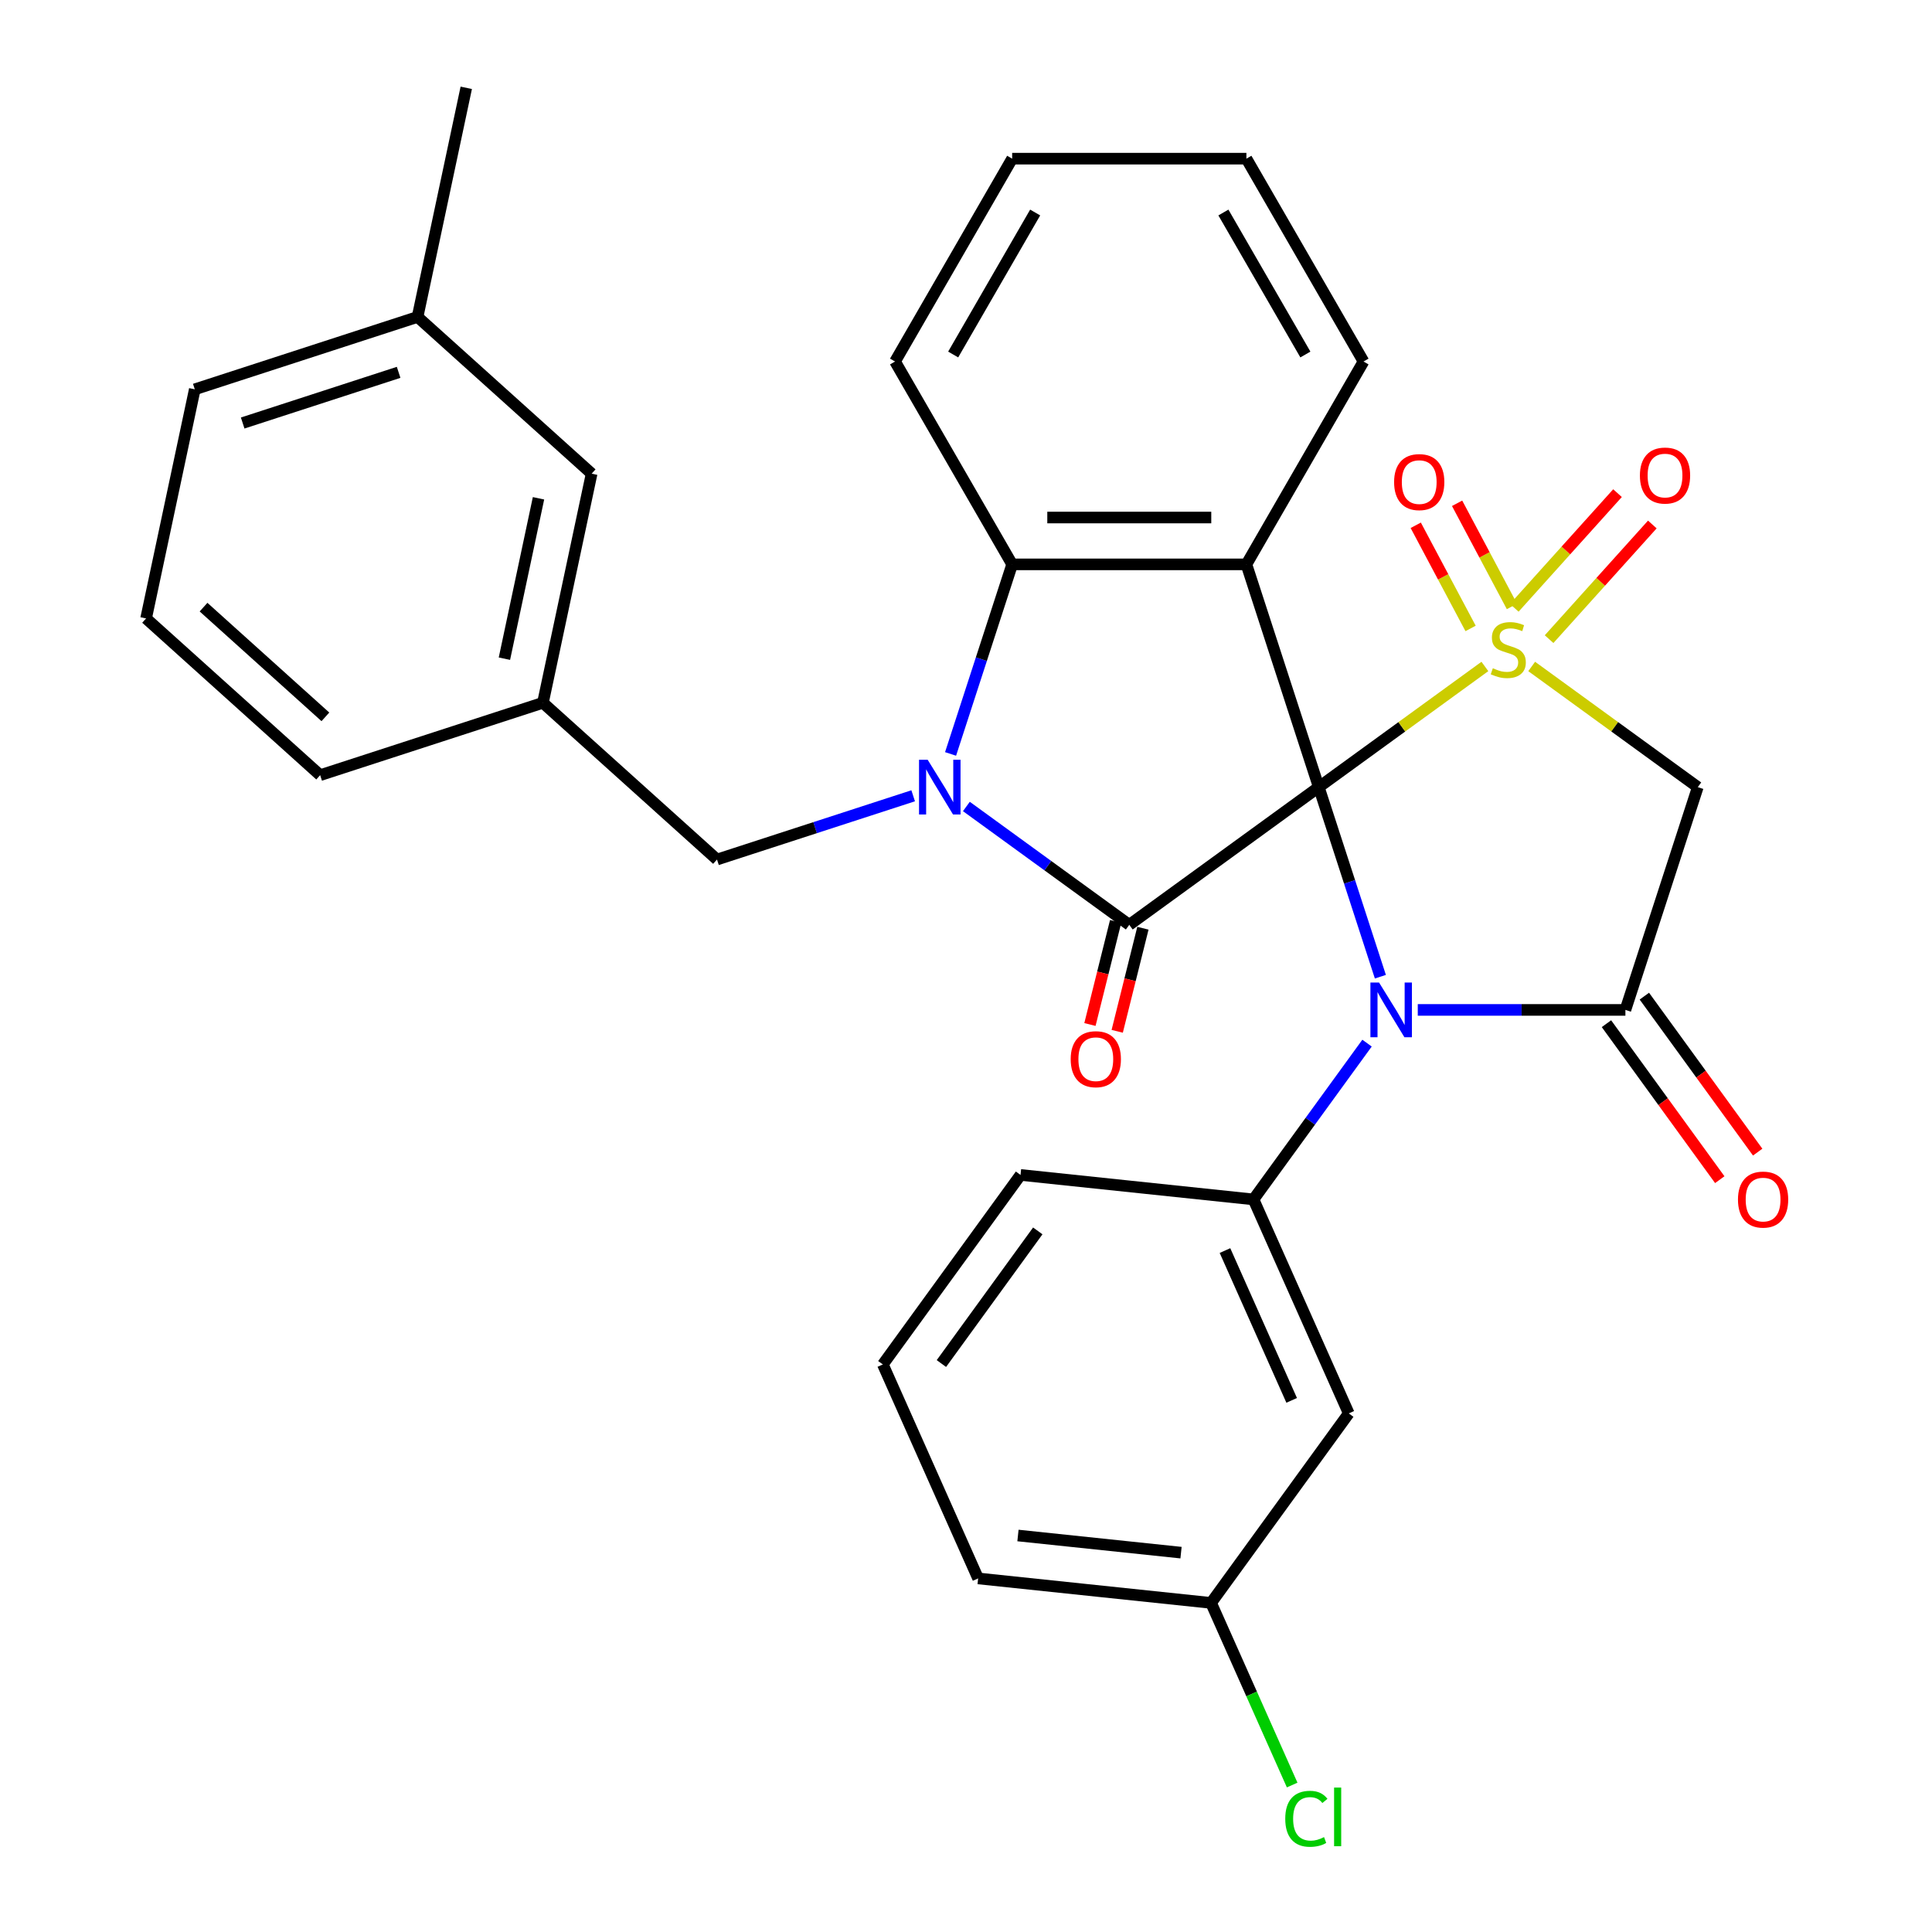 <?xml version='1.0' encoding='iso-8859-1'?>
<svg version='1.1' baseProfile='full'
              xmlns='http://www.w3.org/2000/svg'
                      xmlns:rdkit='http://www.rdkit.org/xml'
                      xmlns:xlink='http://www.w3.org/1999/xlink'
                  xml:space='preserve'
width='1000px' height='1000px' viewBox='0 0 1000 1000'>
<!-- END OF HEADER -->
<rect style='opacity:1.0;fill:#FFFFFF;stroke:none' width='1000' height='1000' x='0' y='0'> </rect>
<path class='bond-0' d='M 682.6,407.424 L 725.587,376.192' style='fill:none;fill-rule:evenodd;stroke:#000000;stroke-width:6px;stroke-linecap:butt;stroke-linejoin:miter;stroke-opacity:1' />
<path class='bond-0' d='M 725.587,376.192 L 768.575,344.96' style='fill:none;fill-rule:evenodd;stroke:#CCCC00;stroke-width:6px;stroke-linecap:butt;stroke-linejoin:miter;stroke-opacity:1' />
<path class='bond-1' d='M 682.6,407.424 L 698.54,456.482' style='fill:none;fill-rule:evenodd;stroke:#000000;stroke-width:6px;stroke-linecap:butt;stroke-linejoin:miter;stroke-opacity:1' />
<path class='bond-1' d='M 698.54,456.482 L 714.48,505.54' style='fill:none;fill-rule:evenodd;stroke:#0000FF;stroke-width:6px;stroke-linecap:butt;stroke-linejoin:miter;stroke-opacity:1' />
<path class='bond-2' d='M 682.6,407.424 L 584.514,478.688' style='fill:none;fill-rule:evenodd;stroke:#000000;stroke-width:6px;stroke-linecap:butt;stroke-linejoin:miter;stroke-opacity:1' />
<path class='bond-4' d='M 682.6,407.424 L 645.134,292.117' style='fill:none;fill-rule:evenodd;stroke:#000000;stroke-width:6px;stroke-linecap:butt;stroke-linejoin:miter;stroke-opacity:1' />
<path class='bond-6' d='M 792.797,344.96 L 835.784,376.192' style='fill:none;fill-rule:evenodd;stroke:#CCCC00;stroke-width:6px;stroke-linecap:butt;stroke-linejoin:miter;stroke-opacity:1' />
<path class='bond-6' d='M 835.784,376.192 L 878.772,407.424' style='fill:none;fill-rule:evenodd;stroke:#000000;stroke-width:6px;stroke-linecap:butt;stroke-linejoin:miter;stroke-opacity:1' />
<path class='bond-9' d='M 782.579,313.894 L 768.387,287.198' style='fill:none;fill-rule:evenodd;stroke:#CCCC00;stroke-width:6px;stroke-linecap:butt;stroke-linejoin:miter;stroke-opacity:1' />
<path class='bond-9' d='M 768.387,287.198 L 754.194,260.503' style='fill:none;fill-rule:evenodd;stroke:#FF0000;stroke-width:6px;stroke-linecap:butt;stroke-linejoin:miter;stroke-opacity:1' />
<path class='bond-9' d='M 761.169,325.277 L 746.976,298.581' style='fill:none;fill-rule:evenodd;stroke:#CCCC00;stroke-width:6px;stroke-linecap:butt;stroke-linejoin:miter;stroke-opacity:1' />
<path class='bond-9' d='M 746.976,298.581 L 732.784,271.885' style='fill:none;fill-rule:evenodd;stroke:#FF0000;stroke-width:6px;stroke-linecap:butt;stroke-linejoin:miter;stroke-opacity:1' />
<path class='bond-10' d='M 801.807,330.823 L 828.525,301.149' style='fill:none;fill-rule:evenodd;stroke:#CCCC00;stroke-width:6px;stroke-linecap:butt;stroke-linejoin:miter;stroke-opacity:1' />
<path class='bond-10' d='M 828.525,301.149 L 855.243,271.475' style='fill:none;fill-rule:evenodd;stroke:#FF0000;stroke-width:6px;stroke-linecap:butt;stroke-linejoin:miter;stroke-opacity:1' />
<path class='bond-10' d='M 783.787,314.597 L 810.505,284.924' style='fill:none;fill-rule:evenodd;stroke:#CCCC00;stroke-width:6px;stroke-linecap:butt;stroke-linejoin:miter;stroke-opacity:1' />
<path class='bond-10' d='M 810.505,284.924 L 837.223,255.25' style='fill:none;fill-rule:evenodd;stroke:#FF0000;stroke-width:6px;stroke-linecap:butt;stroke-linejoin:miter;stroke-opacity:1' />
<path class='bond-5' d='M 733.836,522.731 L 787.571,522.731' style='fill:none;fill-rule:evenodd;stroke:#0000FF;stroke-width:6px;stroke-linecap:butt;stroke-linejoin:miter;stroke-opacity:1' />
<path class='bond-5' d='M 787.571,522.731 L 841.306,522.731' style='fill:none;fill-rule:evenodd;stroke:#000000;stroke-width:6px;stroke-linecap:butt;stroke-linejoin:miter;stroke-opacity:1' />
<path class='bond-8' d='M 707.575,539.922 L 678.189,580.37' style='fill:none;fill-rule:evenodd;stroke:#0000FF;stroke-width:6px;stroke-linecap:butt;stroke-linejoin:miter;stroke-opacity:1' />
<path class='bond-8' d='M 678.189,580.37 L 648.802,620.817' style='fill:none;fill-rule:evenodd;stroke:#000000;stroke-width:6px;stroke-linecap:butt;stroke-linejoin:miter;stroke-opacity:1' />
<path class='bond-3' d='M 584.514,478.688 L 542.356,448.059' style='fill:none;fill-rule:evenodd;stroke:#000000;stroke-width:6px;stroke-linecap:butt;stroke-linejoin:miter;stroke-opacity:1' />
<path class='bond-3' d='M 542.356,448.059 L 500.199,417.429' style='fill:none;fill-rule:evenodd;stroke:#0000FF;stroke-width:6px;stroke-linecap:butt;stroke-linejoin:miter;stroke-opacity:1' />
<path class='bond-13' d='M 577.456,476.928 L 570.803,503.605' style='fill:none;fill-rule:evenodd;stroke:#000000;stroke-width:6px;stroke-linecap:butt;stroke-linejoin:miter;stroke-opacity:1' />
<path class='bond-13' d='M 570.803,503.605 L 564.15,530.282' style='fill:none;fill-rule:evenodd;stroke:#FF0000;stroke-width:6px;stroke-linecap:butt;stroke-linejoin:miter;stroke-opacity:1' />
<path class='bond-13' d='M 591.572,480.448 L 584.919,507.125' style='fill:none;fill-rule:evenodd;stroke:#000000;stroke-width:6px;stroke-linecap:butt;stroke-linejoin:miter;stroke-opacity:1' />
<path class='bond-13' d='M 584.919,507.125 L 578.266,533.802' style='fill:none;fill-rule:evenodd;stroke:#FF0000;stroke-width:6px;stroke-linecap:butt;stroke-linejoin:miter;stroke-opacity:1' />
<path class='bond-11' d='M 472.657,411.899 L 421.889,428.394' style='fill:none;fill-rule:evenodd;stroke:#0000FF;stroke-width:6px;stroke-linecap:butt;stroke-linejoin:miter;stroke-opacity:1' />
<path class='bond-11' d='M 421.889,428.394 L 371.121,444.89' style='fill:none;fill-rule:evenodd;stroke:#000000;stroke-width:6px;stroke-linecap:butt;stroke-linejoin:miter;stroke-opacity:1' />
<path class='bond-31' d='M 492.014,390.233 L 507.953,341.175' style='fill:none;fill-rule:evenodd;stroke:#0000FF;stroke-width:6px;stroke-linecap:butt;stroke-linejoin:miter;stroke-opacity:1' />
<path class='bond-31' d='M 507.953,341.175 L 523.893,292.117' style='fill:none;fill-rule:evenodd;stroke:#000000;stroke-width:6px;stroke-linecap:butt;stroke-linejoin:miter;stroke-opacity:1' />
<path class='bond-7' d='M 645.134,292.117 L 523.893,292.117' style='fill:none;fill-rule:evenodd;stroke:#000000;stroke-width:6px;stroke-linecap:butt;stroke-linejoin:miter;stroke-opacity:1' />
<path class='bond-7' d='M 626.948,267.869 L 542.08,267.869' style='fill:none;fill-rule:evenodd;stroke:#000000;stroke-width:6px;stroke-linecap:butt;stroke-linejoin:miter;stroke-opacity:1' />
<path class='bond-16' d='M 645.134,292.117 L 705.755,187.119' style='fill:none;fill-rule:evenodd;stroke:#000000;stroke-width:6px;stroke-linecap:butt;stroke-linejoin:miter;stroke-opacity:1' />
<path class='bond-14' d='M 831.498,529.858 L 860.826,570.225' style='fill:none;fill-rule:evenodd;stroke:#000000;stroke-width:6px;stroke-linecap:butt;stroke-linejoin:miter;stroke-opacity:1' />
<path class='bond-14' d='M 860.826,570.225 L 890.155,610.593' style='fill:none;fill-rule:evenodd;stroke:#FF0000;stroke-width:6px;stroke-linecap:butt;stroke-linejoin:miter;stroke-opacity:1' />
<path class='bond-14' d='M 851.115,515.605 L 880.444,555.972' style='fill:none;fill-rule:evenodd;stroke:#000000;stroke-width:6px;stroke-linecap:butt;stroke-linejoin:miter;stroke-opacity:1' />
<path class='bond-14' d='M 880.444,555.972 L 909.772,596.34' style='fill:none;fill-rule:evenodd;stroke:#FF0000;stroke-width:6px;stroke-linecap:butt;stroke-linejoin:miter;stroke-opacity:1' />
<path class='bond-32' d='M 841.306,522.731 L 878.772,407.424' style='fill:none;fill-rule:evenodd;stroke:#000000;stroke-width:6px;stroke-linecap:butt;stroke-linejoin:miter;stroke-opacity:1' />
<path class='bond-21' d='M 523.893,292.117 L 463.273,187.119' style='fill:none;fill-rule:evenodd;stroke:#000000;stroke-width:6px;stroke-linecap:butt;stroke-linejoin:miter;stroke-opacity:1' />
<path class='bond-12' d='M 648.802,620.817 L 698.115,731.576' style='fill:none;fill-rule:evenodd;stroke:#000000;stroke-width:6px;stroke-linecap:butt;stroke-linejoin:miter;stroke-opacity:1' />
<path class='bond-12' d='M 634.047,647.294 L 668.566,724.825' style='fill:none;fill-rule:evenodd;stroke:#000000;stroke-width:6px;stroke-linecap:butt;stroke-linejoin:miter;stroke-opacity:1' />
<path class='bond-19' d='M 648.802,620.817 L 528.225,608.144' style='fill:none;fill-rule:evenodd;stroke:#000000;stroke-width:6px;stroke-linecap:butt;stroke-linejoin:miter;stroke-opacity:1' />
<path class='bond-15' d='M 371.121,444.89 L 281.021,363.764' style='fill:none;fill-rule:evenodd;stroke:#000000;stroke-width:6px;stroke-linecap:butt;stroke-linejoin:miter;stroke-opacity:1' />
<path class='bond-17' d='M 698.115,731.576 L 626.851,829.662' style='fill:none;fill-rule:evenodd;stroke:#000000;stroke-width:6px;stroke-linecap:butt;stroke-linejoin:miter;stroke-opacity:1' />
<path class='bond-18' d='M 281.021,363.764 L 306.229,245.172' style='fill:none;fill-rule:evenodd;stroke:#000000;stroke-width:6px;stroke-linecap:butt;stroke-linejoin:miter;stroke-opacity:1' />
<path class='bond-18' d='M 261.084,340.933 L 278.729,257.919' style='fill:none;fill-rule:evenodd;stroke:#000000;stroke-width:6px;stroke-linecap:butt;stroke-linejoin:miter;stroke-opacity:1' />
<path class='bond-25' d='M 281.021,363.764 L 165.714,401.229' style='fill:none;fill-rule:evenodd;stroke:#000000;stroke-width:6px;stroke-linecap:butt;stroke-linejoin:miter;stroke-opacity:1' />
<path class='bond-29' d='M 705.755,187.119 L 645.134,82.122' style='fill:none;fill-rule:evenodd;stroke:#000000;stroke-width:6px;stroke-linecap:butt;stroke-linejoin:miter;stroke-opacity:1' />
<path class='bond-29' d='M 675.662,183.494 L 633.228,109.995' style='fill:none;fill-rule:evenodd;stroke:#000000;stroke-width:6px;stroke-linecap:butt;stroke-linejoin:miter;stroke-opacity:1' />
<path class='bond-20' d='M 626.851,829.662 L 647.837,876.796' style='fill:none;fill-rule:evenodd;stroke:#000000;stroke-width:6px;stroke-linecap:butt;stroke-linejoin:miter;stroke-opacity:1' />
<path class='bond-20' d='M 647.837,876.796 L 668.822,923.931' style='fill:none;fill-rule:evenodd;stroke:#00CC00;stroke-width:6px;stroke-linecap:butt;stroke-linejoin:miter;stroke-opacity:1' />
<path class='bond-34' d='M 626.851,829.662 L 506.274,816.989' style='fill:none;fill-rule:evenodd;stroke:#000000;stroke-width:6px;stroke-linecap:butt;stroke-linejoin:miter;stroke-opacity:1' />
<path class='bond-34' d='M 611.299,803.646 L 526.896,794.775' style='fill:none;fill-rule:evenodd;stroke:#000000;stroke-width:6px;stroke-linecap:butt;stroke-linejoin:miter;stroke-opacity:1' />
<path class='bond-22' d='M 306.229,245.172 L 216.129,164.046' style='fill:none;fill-rule:evenodd;stroke:#000000;stroke-width:6px;stroke-linecap:butt;stroke-linejoin:miter;stroke-opacity:1' />
<path class='bond-23' d='M 528.225,608.144 L 456.961,706.23' style='fill:none;fill-rule:evenodd;stroke:#000000;stroke-width:6px;stroke-linecap:butt;stroke-linejoin:miter;stroke-opacity:1' />
<path class='bond-23' d='M 537.153,637.11 L 487.268,705.77' style='fill:none;fill-rule:evenodd;stroke:#000000;stroke-width:6px;stroke-linecap:butt;stroke-linejoin:miter;stroke-opacity:1' />
<path class='bond-33' d='M 463.273,187.119 L 523.893,82.122' style='fill:none;fill-rule:evenodd;stroke:#000000;stroke-width:6px;stroke-linecap:butt;stroke-linejoin:miter;stroke-opacity:1' />
<path class='bond-33' d='M 493.366,183.494 L 535.8,109.995' style='fill:none;fill-rule:evenodd;stroke:#000000;stroke-width:6px;stroke-linecap:butt;stroke-linejoin:miter;stroke-opacity:1' />
<path class='bond-28' d='M 216.129,164.046 L 241.336,45.455' style='fill:none;fill-rule:evenodd;stroke:#000000;stroke-width:6px;stroke-linecap:butt;stroke-linejoin:miter;stroke-opacity:1' />
<path class='bond-35' d='M 216.129,164.046 L 100.822,201.512' style='fill:none;fill-rule:evenodd;stroke:#000000;stroke-width:6px;stroke-linecap:butt;stroke-linejoin:miter;stroke-opacity:1' />
<path class='bond-35' d='M 206.326,192.727 L 125.611,218.953' style='fill:none;fill-rule:evenodd;stroke:#000000;stroke-width:6px;stroke-linecap:butt;stroke-linejoin:miter;stroke-opacity:1' />
<path class='bond-26' d='M 456.961,706.23 L 506.274,816.989' style='fill:none;fill-rule:evenodd;stroke:#000000;stroke-width:6px;stroke-linecap:butt;stroke-linejoin:miter;stroke-opacity:1' />
<path class='bond-24' d='M 75.615,320.103 L 165.714,401.229' style='fill:none;fill-rule:evenodd;stroke:#000000;stroke-width:6px;stroke-linecap:butt;stroke-linejoin:miter;stroke-opacity:1' />
<path class='bond-24' d='M 105.355,314.252 L 168.424,371.04' style='fill:none;fill-rule:evenodd;stroke:#000000;stroke-width:6px;stroke-linecap:butt;stroke-linejoin:miter;stroke-opacity:1' />
<path class='bond-27' d='M 75.615,320.103 L 100.822,201.512' style='fill:none;fill-rule:evenodd;stroke:#000000;stroke-width:6px;stroke-linecap:butt;stroke-linejoin:miter;stroke-opacity:1' />
<path class='bond-30' d='M 645.134,82.122 L 523.893,82.122' style='fill:none;fill-rule:evenodd;stroke:#000000;stroke-width:6px;stroke-linecap:butt;stroke-linejoin:miter;stroke-opacity:1' />
<path  class='atom-1' d='M 772.686 345.881
Q 773.006 346.001, 774.326 346.561
Q 775.646 347.121, 777.086 347.481
Q 778.566 347.801, 780.006 347.801
Q 782.686 347.801, 784.246 346.521
Q 785.806 345.201, 785.806 342.921
Q 785.806 341.361, 785.006 340.401
Q 784.246 339.441, 783.046 338.921
Q 781.846 338.401, 779.846 337.801
Q 777.326 337.041, 775.806 336.321
Q 774.326 335.601, 773.246 334.081
Q 772.206 332.561, 772.206 330.001
Q 772.206 326.441, 774.606 324.241
Q 777.046 322.041, 781.846 322.041
Q 785.126 322.041, 788.846 323.601
L 787.926 326.681
Q 784.526 325.281, 781.966 325.281
Q 779.206 325.281, 777.686 326.441
Q 776.166 327.561, 776.206 329.521
Q 776.206 331.041, 776.966 331.961
Q 777.766 332.881, 778.886 333.401
Q 780.046 333.921, 781.966 334.521
Q 784.526 335.321, 786.046 336.121
Q 787.566 336.921, 788.646 338.561
Q 789.766 340.161, 789.766 342.921
Q 789.766 346.841, 787.126 348.961
Q 784.526 351.041, 780.166 351.041
Q 777.646 351.041, 775.726 350.481
Q 773.846 349.961, 771.606 349.041
L 772.686 345.881
' fill='#CCCC00'/>
<path  class='atom-2' d='M 713.805 508.571
L 723.085 523.571
Q 724.005 525.051, 725.485 527.731
Q 726.965 530.411, 727.045 530.571
L 727.045 508.571
L 730.805 508.571
L 730.805 536.891
L 726.925 536.891
L 716.965 520.491
Q 715.805 518.571, 714.565 516.371
Q 713.365 514.171, 713.005 513.491
L 713.005 536.891
L 709.325 536.891
L 709.325 508.571
L 713.805 508.571
' fill='#0000FF'/>
<path  class='atom-4' d='M 480.168 393.264
L 489.448 408.264
Q 490.368 409.744, 491.848 412.424
Q 493.328 415.104, 493.408 415.264
L 493.408 393.264
L 497.168 393.264
L 497.168 421.584
L 493.288 421.584
L 483.328 405.184
Q 482.168 403.264, 480.928 401.064
Q 479.728 398.864, 479.368 398.184
L 479.368 421.584
L 475.688 421.584
L 475.688 393.264
L 480.168 393.264
' fill='#0000FF'/>
<path  class='atom-10' d='M 721.586 249.528
Q 721.586 242.728, 724.946 238.928
Q 728.306 235.128, 734.586 235.128
Q 740.866 235.128, 744.226 238.928
Q 747.586 242.728, 747.586 249.528
Q 747.586 256.408, 744.186 260.328
Q 740.786 264.208, 734.586 264.208
Q 728.346 264.208, 724.946 260.328
Q 721.586 256.448, 721.586 249.528
M 734.586 261.008
Q 738.906 261.008, 741.226 258.128
Q 743.586 255.208, 743.586 249.528
Q 743.586 243.968, 741.226 241.168
Q 738.906 238.328, 734.586 238.328
Q 730.266 238.328, 727.906 241.128
Q 725.586 243.928, 725.586 249.528
Q 725.586 255.248, 727.906 258.128
Q 730.266 261.008, 734.586 261.008
' fill='#FF0000'/>
<path  class='atom-11' d='M 848.812 246.141
Q 848.812 239.341, 852.172 235.541
Q 855.532 231.741, 861.812 231.741
Q 868.092 231.741, 871.452 235.541
Q 874.812 239.341, 874.812 246.141
Q 874.812 253.021, 871.412 256.941
Q 868.012 260.821, 861.812 260.821
Q 855.572 260.821, 852.172 256.941
Q 848.812 253.061, 848.812 246.141
M 861.812 257.621
Q 866.132 257.621, 868.452 254.741
Q 870.812 251.821, 870.812 246.141
Q 870.812 240.581, 868.452 237.781
Q 866.132 234.941, 861.812 234.941
Q 857.492 234.941, 855.132 237.741
Q 852.812 240.541, 852.812 246.141
Q 852.812 251.861, 855.132 254.741
Q 857.492 257.621, 861.812 257.621
' fill='#FF0000'/>
<path  class='atom-14' d='M 554.191 548.232
Q 554.191 541.432, 557.551 537.632
Q 560.911 533.832, 567.191 533.832
Q 573.471 533.832, 576.831 537.632
Q 580.191 541.432, 580.191 548.232
Q 580.191 555.112, 576.791 559.032
Q 573.391 562.912, 567.191 562.912
Q 560.951 562.912, 557.551 559.032
Q 554.191 555.152, 554.191 548.232
M 567.191 559.712
Q 571.511 559.712, 573.831 556.832
Q 576.191 553.912, 576.191 548.232
Q 576.191 542.672, 573.831 539.872
Q 571.511 537.032, 567.191 537.032
Q 562.871 537.032, 560.511 539.832
Q 558.191 542.632, 558.191 548.232
Q 558.191 553.952, 560.511 556.832
Q 562.871 559.712, 567.191 559.712
' fill='#FF0000'/>
<path  class='atom-15' d='M 899.57 620.897
Q 899.57 614.097, 902.93 610.297
Q 906.29 606.497, 912.57 606.497
Q 918.85 606.497, 922.21 610.297
Q 925.57 614.097, 925.57 620.897
Q 925.57 627.777, 922.17 631.697
Q 918.77 635.577, 912.57 635.577
Q 906.33 635.577, 902.93 631.697
Q 899.57 627.817, 899.57 620.897
M 912.57 632.377
Q 916.89 632.377, 919.21 629.497
Q 921.57 626.577, 921.57 620.897
Q 921.57 615.337, 919.21 612.537
Q 916.89 609.697, 912.57 609.697
Q 908.25 609.697, 905.89 612.497
Q 903.57 615.297, 903.57 620.897
Q 903.57 626.617, 905.89 629.497
Q 908.25 632.377, 912.57 632.377
' fill='#FF0000'/>
<path  class='atom-21' d='M 665.244 941.402
Q 665.244 934.362, 668.524 930.682
Q 671.844 926.962, 678.124 926.962
Q 683.964 926.962, 687.084 931.082
L 684.444 933.242
Q 682.164 930.242, 678.124 930.242
Q 673.844 930.242, 671.564 933.122
Q 669.324 935.962, 669.324 941.402
Q 669.324 947.002, 671.644 949.882
Q 674.004 952.762, 678.564 952.762
Q 681.684 952.762, 685.324 950.882
L 686.444 953.882
Q 684.964 954.842, 682.724 955.402
Q 680.484 955.962, 678.004 955.962
Q 671.844 955.962, 668.524 952.202
Q 665.244 948.442, 665.244 941.402
' fill='#00CC00'/>
<path  class='atom-21' d='M 690.524 925.242
L 694.204 925.242
L 694.204 955.602
L 690.524 955.602
L 690.524 925.242
' fill='#00CC00'/>
</svg>
